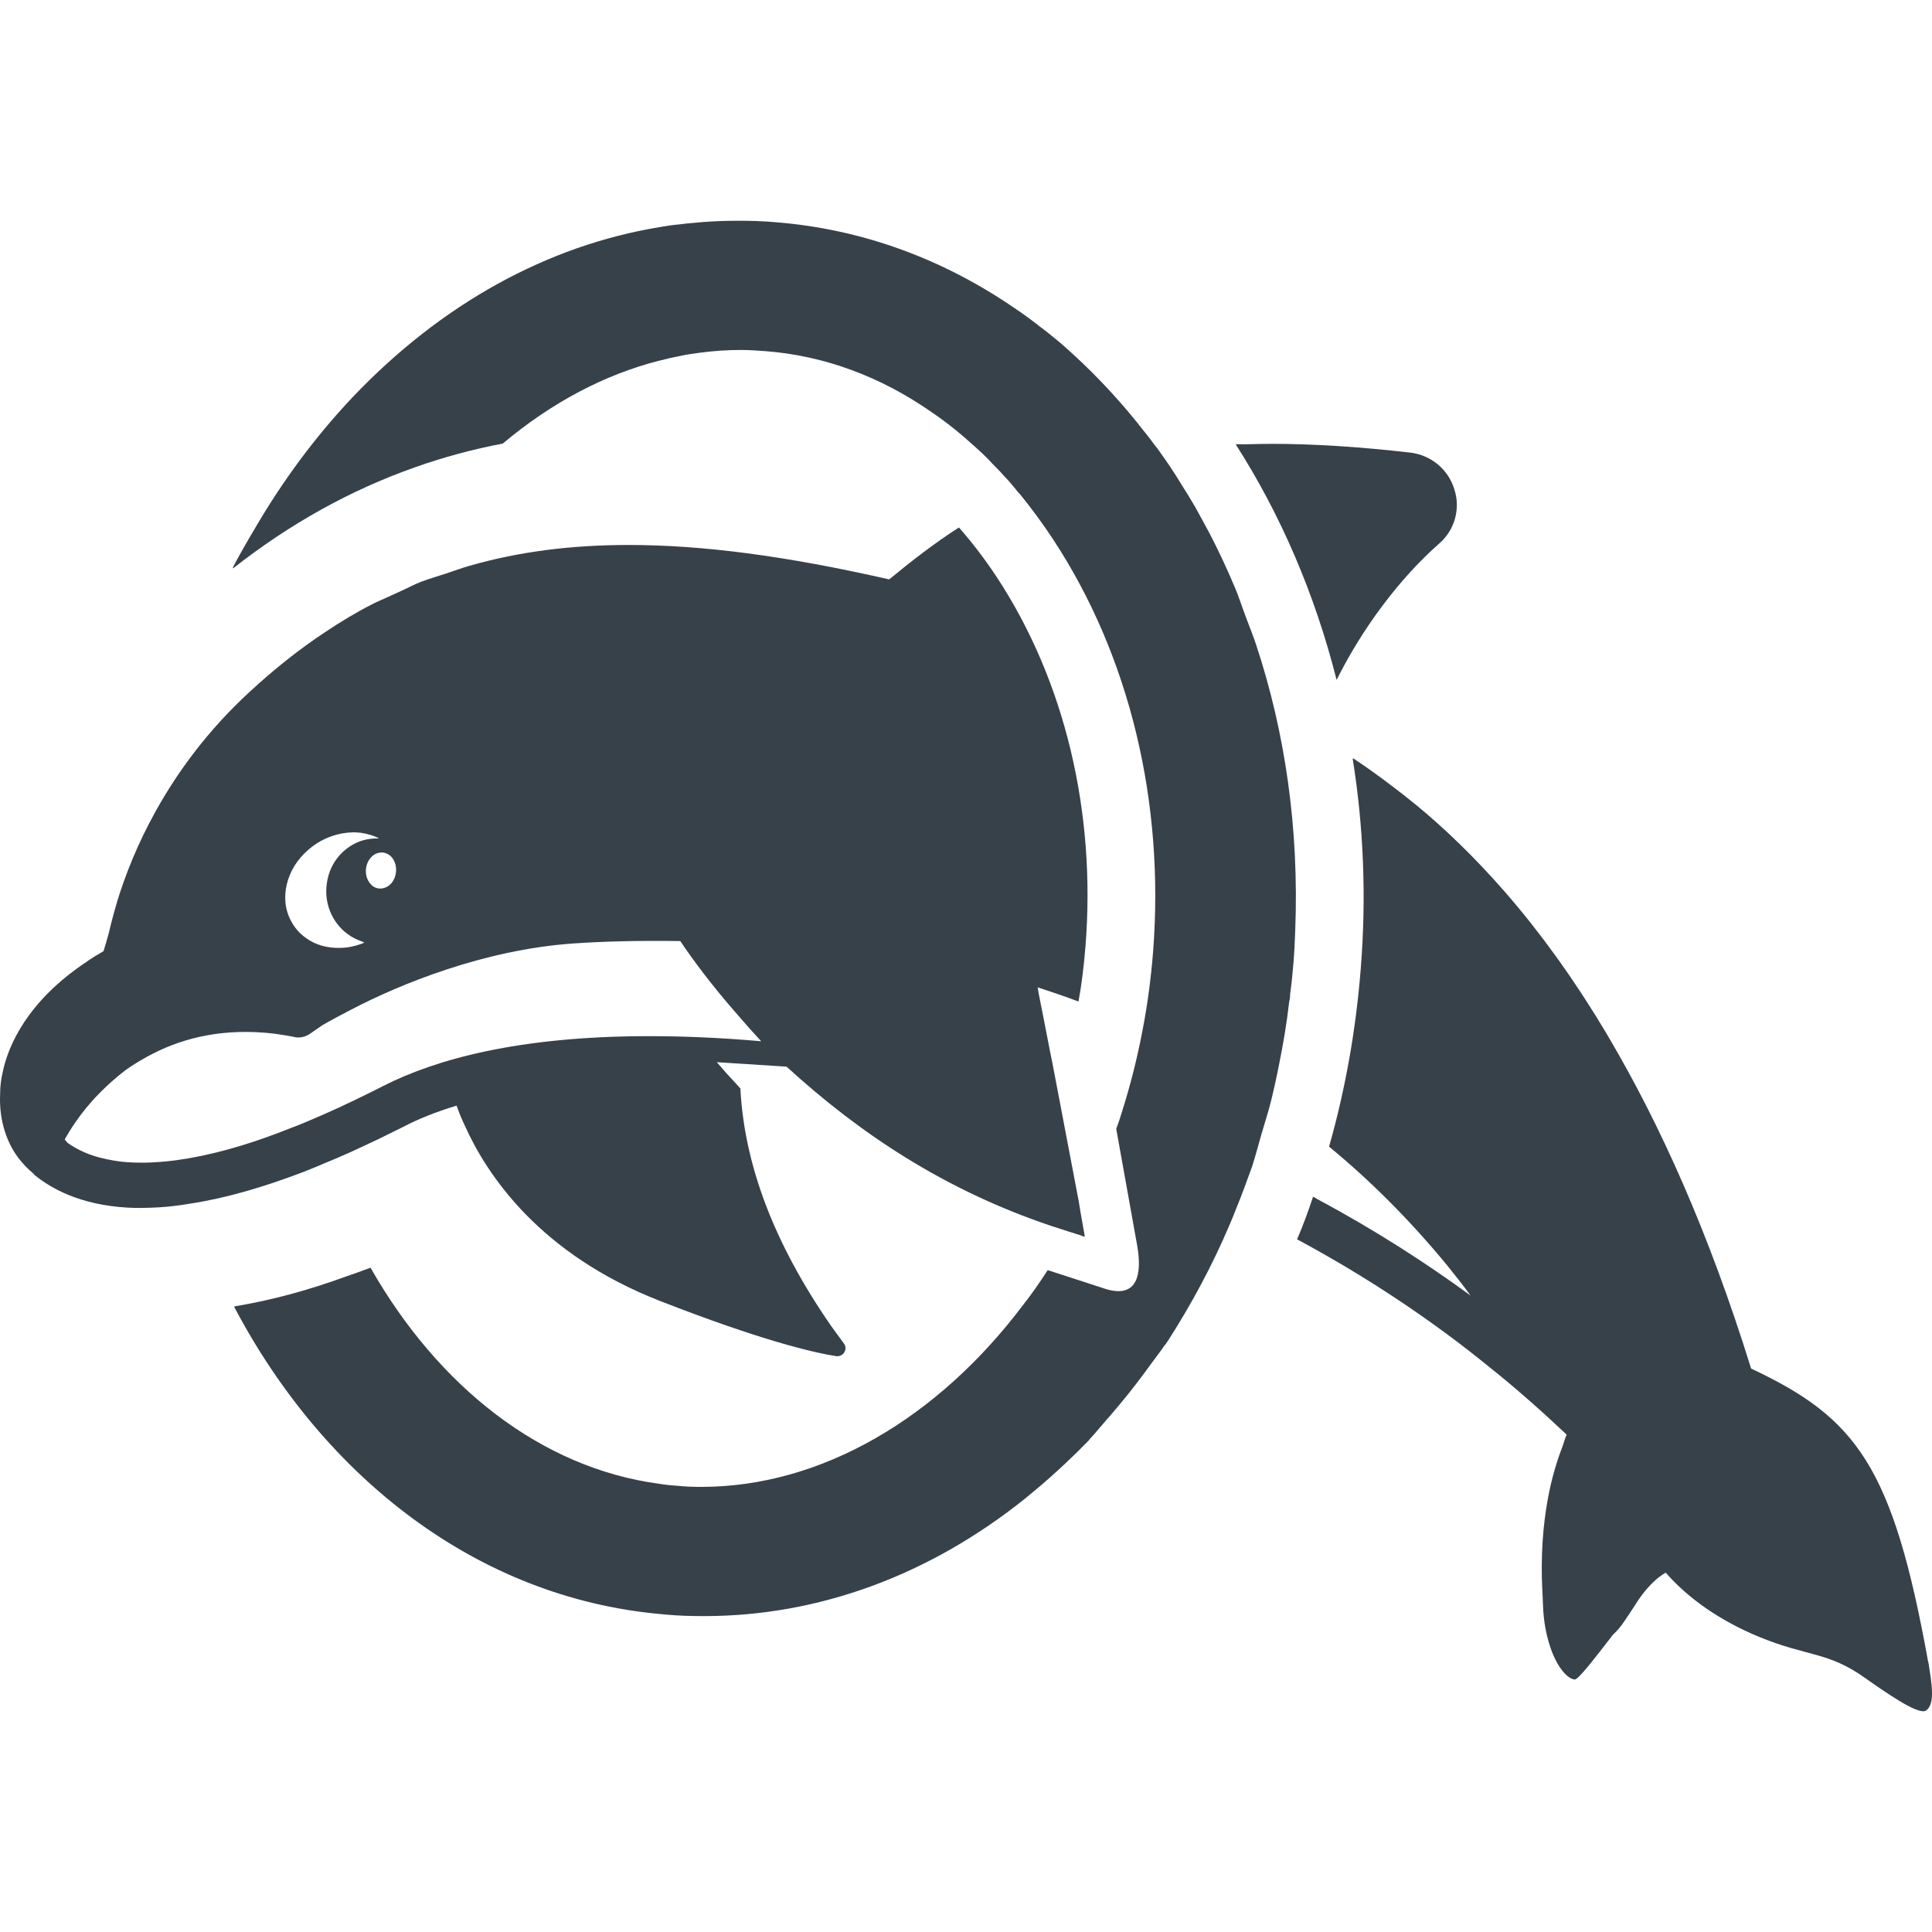 <?xml version="1.0" encoding="utf-8"?>
<!-- Generator: Adobe Illustrator 19.1.1, SVG Export Plug-In . SVG Version: 6.00 Build 0)  -->
<svg version="1.1" id="_x31_0" xmlns="http://www.w3.org/2000/svg" xmlns:xlink="http://www.w3.org/1999/xlink" x="0px" y="0px"
	 viewBox="0 0 512 512" style="enable-background:new 0 0 512 512;" xml:space="preserve">
<style type="text/css">
	.st0{fill:#374149;}
</style>
<g>
	<path class="st0" d="M511.027,440.444c-0.082-0.078-0.082-0.16-0.082-0.238c-9.36-51.683-18.962-64.402-46.882-77.524
		c-11.318-36.44-24.232-64.802-37.425-87.24c-0.324-0.551-0.64-1.114-0.969-1.661c-1.793-3.016-3.594-5.894-5.394-8.688
		c-0.41-0.637-0.821-1.281-1.234-1.91c-1.891-2.879-3.774-5.637-5.661-8.286c-0.324-0.453-0.645-0.906-0.965-1.351
		c-2.09-2.895-4.172-5.661-6.246-8.294c-0.16-0.203-0.321-0.41-0.481-0.614c-2.336-2.942-4.653-5.734-6.954-8.368
		c-0.011-0.011-0.023-0.023-0.035-0.038c-8.09-9.247-15.938-16.74-23.201-22.732c-0.105-0.086-0.214-0.164-0.32-0.254
		c-2.11-1.734-4.168-3.347-6.176-4.855c-3.402-2.59-6.848-5.094-10.387-7.422c0.007,0.046,0.011,0.098,0.019,0.144
		c-0.058-0.038-0.121-0.082-0.176-0.121c2.875,17.841,3.68,36.561,2.157,55.683c-1.282,16.239-4.078,32.002-8.399,47.202
		c10.688,8.786,21.29,19.29,31.342,31.518c2.094,2.61,4.176,5.223,6.153,7.938c-11.598-8.473-25.068-17.227-40.518-25.494
		c-0.355-0.195-0.706-0.434-1.062-0.629c-0.004,0.012-0.008,0.019-0.011,0.027c-0.051-0.023-0.094-0.05-0.145-0.078
		c-1.278,3.841-2.641,7.598-4.238,11.278c4.023,2.157,7.883,4.344,11.622,6.547c0.234,0.141,0.477,0.274,0.711,0.414
		c11.438,6.782,21.513,13.7,30.291,20.33c1.957,1.484,3.89,3.011,5.82,4.543c3.422,2.711,6.673,5.359,9.638,7.898
		c3.871,3.325,7.704,6.727,11.482,10.282c0.609,0.574,1.301,1.199,1.882,1.75c-0.492,1.063-0.789,2.321-1.226,3.446
		c-0.418,1.082-0.813,2.192-1.184,3.333c-0.894,2.722-1.641,5.543-2.246,8.504c-0.126,0.602-0.234,1.203-0.348,1.813
		c-0.641,3.496-1.09,7.082-1.344,10.802c-0.027,0.371-0.046,0.738-0.07,1.11c-0.222,3.863-0.246,7.766-0.058,11.754
		c0.023,0.488,0.047,0.977,0.078,1.469c0.117,1.985,0.102,3.946,0.32,5.934c0.398,3.84,1.278,7.04,2.234,9.521
		c1.844,4.641,4.321,7.121,6.001,7.199c0.961,0,5.203-5.52,10.086-11.841c1.117-1.039,2.156-2.238,3.039-3.602l1.516-2.238
		c0.484-0.801,0.961-1.442,1.359-2.078c0.402-0.641,0.805-1.281,1.203-1.84c0.718-0.961,1.359-1.843,2.16-2.722
		c0.637-0.719,1.36-1.438,2.161-2.161c0.641-0.558,1.519-1.199,2.562-1.84c6.001,6.88,14.478,12.802,24.798,17.045
		c12.802,5.278,18.243,3.836,28.162,10.958c3.043,2.16,6.082,4.242,8.723,5.84c3.515,2.16,6.234,3.359,7.278,2.723
		C512.945,451.644,511.906,446.046,511.027,440.444z"/>
	<path class="st0" d="M354.216,180.189c6.719-13.52,16.564-26.802,27.205-36.162c4.078-3.519,5.68-9.2,4.001-14.321
		c-1.602-5.36-6.243-9.122-11.685-9.762c-13.2-1.52-25.521-2.321-36.639-2.321c-2.508,0-4.922,0.066-7.332,0.125
		c-0.711-0.015-1.446-0.007-2.137-0.046c0.015,0.027,0.031,0.058,0.046,0.086c-0.058,0-0.121,0-0.179,0
		C339.332,136.264,348.458,157.387,354.216,180.189z"/>
	<path class="st0" d="M330.422,164.2c-0.246-0.668-0.496-1.34-0.742-1.997c-0.793-2.102-1.473-4.289-2.348-6.336
		c-2.078-4.962-4.316-9.758-6.718-14.399c-1.282-2.402-2.559-4.723-3.837-7.043c-1.203-2.078-2.484-4.161-3.762-6.161
		c-1.762-2.958-3.684-5.758-5.684-8.559c-0.398-0.558-0.797-1.122-1.278-1.68c-0.637-0.879-1.278-1.762-2-2.641
		c-0.16-0.238-0.402-0.558-0.637-0.801c-5.766-7.438-12.086-14.321-18.884-20.56c-1.203-1.121-2.481-2.238-3.68-3.282
		c-1.68-1.359-3.359-2.801-5.122-4.078c-2.238-1.762-4.481-3.442-6.801-4.961C250.21,68.823,228.77,60.74,205.644,58.9
		c-3.438-0.32-6.797-0.398-10.078-0.398c-3.922,0-7.841,0.16-11.681,0.558c-1.282,0.082-2.562,0.242-3.84,0.402
		c-1.762,0.157-3.442,0.398-5.199,0.719c-29.76,4.879-57.844,20.322-81.365,45.042c-9.918,10.489-18.638,22.267-26.064,35.053
		c-2.008,3.372-3.973,6.774-5.798,10.266c0.09-0.07,0.188-0.129,0.278-0.203c-0.055,0.114-0.125,0.215-0.18,0.329
		c15.044-11.841,31.123-20.802,48.406-26.881c7.438-2.641,15.196-4.723,23.118-6.242c12.962-10.88,27.041-18.322,41.605-22.002
		h0.078c1.762-0.481,3.524-0.879,5.282-1.199c1.758-0.402,3.602-0.641,5.36-0.879c3.602-0.481,7.203-0.722,10.802-0.722
		c2.16,0,4.32,0.16,6.559,0.32c15.524,1.199,30.4,6.723,43.846,16.083c4.156,2.797,8.078,6,11.918,9.52
		c1.52,1.359,3.039,2.801,4.402,4.321c1.039,1.039,2.078,2.078,2.958,3.121c0.481,0.477,0.879,0.958,1.278,1.36
		c0.961,1.117,1.844,2.156,2.722,3.278h0.082c3.118,3.84,6.157,7.922,9.039,12.321c20.158,30.725,29.522,69.446,26.4,109.288
		c-0.558,6.879-1.438,13.681-2.718,20.322c-1.438,7.681-3.36,15.201-5.68,22.482c-0.398,1.359-0.883,2.718-1.36,4l5.602,31.202
		c1.195,7.121,0.156,13.762-8.243,11.278l-10.078-3.278l-5.446-1.762c-2.157,3.359-4.398,6.563-6.798,9.602
		c-22.243,29.361-52.886,47.842-85.044,47.842c-2.165,0-4.399-0.082-6.563-0.32c-1.52-0.082-2.961-0.238-4.398-0.481
		c-31.526-4.16-58.805-25.919-76.646-57.285c-2.161,0.801-4.321,1.602-6.481,2.321c-10.056,3.687-19.564,6.203-28.522,7.75
		c-0.336,0.05-0.684,0.129-1.02,0.175c0.008,0.016,0.016,0.028,0.024,0.039c-0.055,0.012-0.114,0.028-0.164,0.035
		c24.002,45.526,64.645,77.048,112.808,81.447c0.562,0.082,1.199,0.082,1.679,0.16c3.36,0.32,6.798,0.398,10.079,0.398
		c30.322,0,59.683-10.798,85.126-31.202c1.442-1.199,2.879-2.398,4.321-3.598c2.879-2.481,5.762-5.122,8.481-7.762
		c1.438-1.359,2.797-2.801,4.161-4.16v-0.078c1.59-1.66,3.019-3.481,4.543-5.207c0.406-0.458,0.808-0.918,1.21-1.383
		c3.149-3.645,6.165-7.41,9.036-11.313c0.418-0.566,0.836-1.145,1.254-1.723c1.309-1.816,2.708-3.551,3.958-5.418h0.082
		c0.32-0.48,0.64-0.957,0.957-1.438c6.082-9.52,11.52-19.602,16.083-30.322c0.641-1.441,1.199-2.878,1.758-4.32
		c1.524-3.68,2.883-7.442,4.242-11.2c0.898-2.738,1.61-5.586,2.426-8.376c0.086-0.297,0.172-0.594,0.258-0.886
		c0.754-2.622,1.614-5.18,2.278-7.86c0.797-3.199,1.516-6.481,2.156-9.762c1.122-5.52,2.082-11.118,2.719-16.798
		c0.164-0.641,0.242-1.282,0.242-2c0.398-2.723,0.641-5.442,0.882-8.243c0.238-2.879,0.398-5.84,0.477-8.719
		c1.039-26.721-2.641-52.324-10.321-75.524C332.183,168.657,331.246,166.474,330.422,164.2z"/>
	<path class="st0" d="M85.801,308.358c2.398-0.961,4.797-2,7.282-3.122c2.398-1.117,4.875-2.238,7.36-3.438
		c2.156-1.043,4.398-2.164,6.641-3.282c3.516-1.84,8.157-3.762,13.918-5.52c0.559,1.598,1.278,3.438,2.239,5.438
		c5.922,13.122,19.922,34.002,51.846,46.405c26.478,10.321,40.081,13.521,46.48,14.56c1.922,0.238,3.203-1.84,2.078-3.36
		c-1.196-1.602-2.321-3.199-3.438-4.719c-15.282-22.083-22.962-42.886-24.001-62.886l-3.758-4.086l-2.485-2.859l18.486,1.187
		c19.599,17.919,42.003,32.721,70.005,42.163l5.195,1.679l2.536,0.794l1.148,0.434l-0.015-0.078l0.175,0.051l-1.121-6.321
		l-0.481-2.962l-7.039-36.959l-0.481-2.321c-1.164-6.11-2.238-11.45-3.149-16.055l-0.214-1.442
		c3.184,1.039,6.543,2.176,10.071,3.481c0.191,0.082,0.382,0.141,0.574,0.226c0-0.008,0.004-0.016,0.004-0.023
		c0.055,0.019,0.102,0.031,0.157,0.05c0.878-4.719,1.438-9.598,1.836-14.482c2.882-35.76-5.516-70.645-23.518-98.006
		c-3.121-4.719-6.485-9.118-10-13.118c-6.485,4.157-12.564,8.879-18.486,13.758c-27.44-6.238-49.519-9.122-69.044-9.122
		c-15.118,0-29.119,1.762-42.158,5.52c-2.102,0.574-4.106,1.352-6.15,2.024c-0.007,0.004-0.015,0.007-0.023,0.007
		c-2.23,0.738-4.5,1.379-6.711,2.211c-1.742,0.688-3.375,1.578-5.074,2.336c-0.93,0.414-1.867,0.844-2.79,1.286
		c-1.714,0.813-3.492,1.488-5.176,2.379c-4.242,2.16-8.321,4.641-12.399,7.36c-6.883,4.562-13.524,9.84-20.002,15.841
		c-11.039,10.161-18.962,21.04-24.642,31.201c-5.04,8.962-8.321,17.442-10.482,24.482v0.082c-0.918,3.043-1.602,5.707-2.168,8.157
		c-0.461,1.637-0.914,3.254-1.39,4.762c-1.594,0.938-3.137,1.824-4.524,2.84c-15.758,10.481-20.72,22.243-22.158,29.041
		c-0.484,2-0.722,4-0.722,6c-0.321,6.802,1.679,13.204,5.52,17.763c0.801,0.961,1.922,2.16,3.281,3.282
		c0.078,0.078,0.161,0.16,0.242,0.32c4.555,3.758,12.321,8.001,24.721,8.719c1.199,0.082,2.398,0.082,3.679,0.082
		c1.52,0,3.118-0.082,4.719-0.164c2.563-0.157,5.282-0.477,8.079-0.958c9.126-1.363,19.204-4.242,30.322-8.481
		C82.277,309.799,84.038,309.159,85.801,308.358z M29.954,286.321c1.054-0.922,2.156-1.844,3.359-2.766
		c0.969-0.691,2.004-1.356,3.066-2.008c0.34-0.211,0.688-0.418,1.035-0.618c1.094-0.64,2.215-1.27,3.422-1.855
		c8.242-4.161,18.798-6.719,32.002-5.122c1.602,0.242,3.282,0.481,4.962,0.801c0.078,0.082,0.156,0.082,0.238,0.082
		c1.442,0.32,3.043-0.082,4.238-0.962c0.722-0.48,1.762-1.199,3.126-2.16c1.914-1.121,4.554-2.558,7.68-4.16
		c12.876-6.719,35.041-15.842,58.801-17.521c7.922-0.559,17.681-0.801,28.4-0.641c3.02,4.531,8.242,11.665,15.399,19.782
		c1.875,2.18,3.867,4.43,6.036,6.766c-10.81-0.946-20.682-1.348-29.756-1.348c-34.721,0-56.722,6.242-70.403,13.204
		c-1.519,0.797-3.039,1.519-4.477,2.238c-2.562,1.282-5.126,2.481-7.524,3.598c-2.477,1.122-4.961,2.242-7.282,3.203
		c-1.68,0.719-3.359,1.438-4.961,2.001c-12.318,4.961-22.4,7.52-30.639,8.641c-2.961,0.398-5.598,0.558-8.082,0.641h-1.118
		c-2.718,0-5.203-0.164-7.359-0.562c-1.211-0.188-2.302-0.438-3.356-0.703c-0.324-0.082-0.649-0.16-0.961-0.25
		c-1.805-0.515-3.34-1.141-4.696-1.828c-0.566-0.286-1.121-0.574-1.641-0.898c-0.554-0.34-1.121-0.68-1.59-1.039l-0.719-0.883
		c1.039-1.836,3.922-6.879,9.118-12.157c0.89-0.922,1.863-1.844,2.882-2.766C29.418,286.794,29.687,286.559,29.954,286.321z
		 M103.88,233.872c-1.52,1.922-4.078,2.161-5.602,0.481c-1.679-1.762-1.758-4.801-0.238-6.802c1.52-2,4.082-2.16,5.681-0.48
		C105.318,228.833,105.403,231.794,103.88,233.872z M100.454,222.215c-2.297-0.102-4.582,0.348-6.574,1.414
		c-3.68,1.922-6.477,5.523-7.2,10.082c-0.961,5.442,1.278,10.719,5.36,13.762c1.18,0.902,2.558,1.582,3.996,2.07
		c0.18,0.086,0.325,0.203,0.512,0.29c-1.481,0.602-3.031,1.008-4.508,1.238c-2.801,0.32-5.598,0.082-8.001-0.879
		c-2.637-1.039-4.957-2.879-6.481-5.36c-0.558-0.961-1.039-1.922-1.359-2.961c-1.039-3.282-0.719-6.802,0.641-10.079
		c1.359-3.281,3.922-6.242,7.282-8.402c0.641-0.398,1.282-0.719,1.918-1.039c2.722-1.282,5.598-1.84,8.321-1.762
		c1.664,0.058,3.207,0.441,4.676,0.961C99.512,221.763,100.005,221.927,100.454,222.215z"/>
</g>
</svg>
